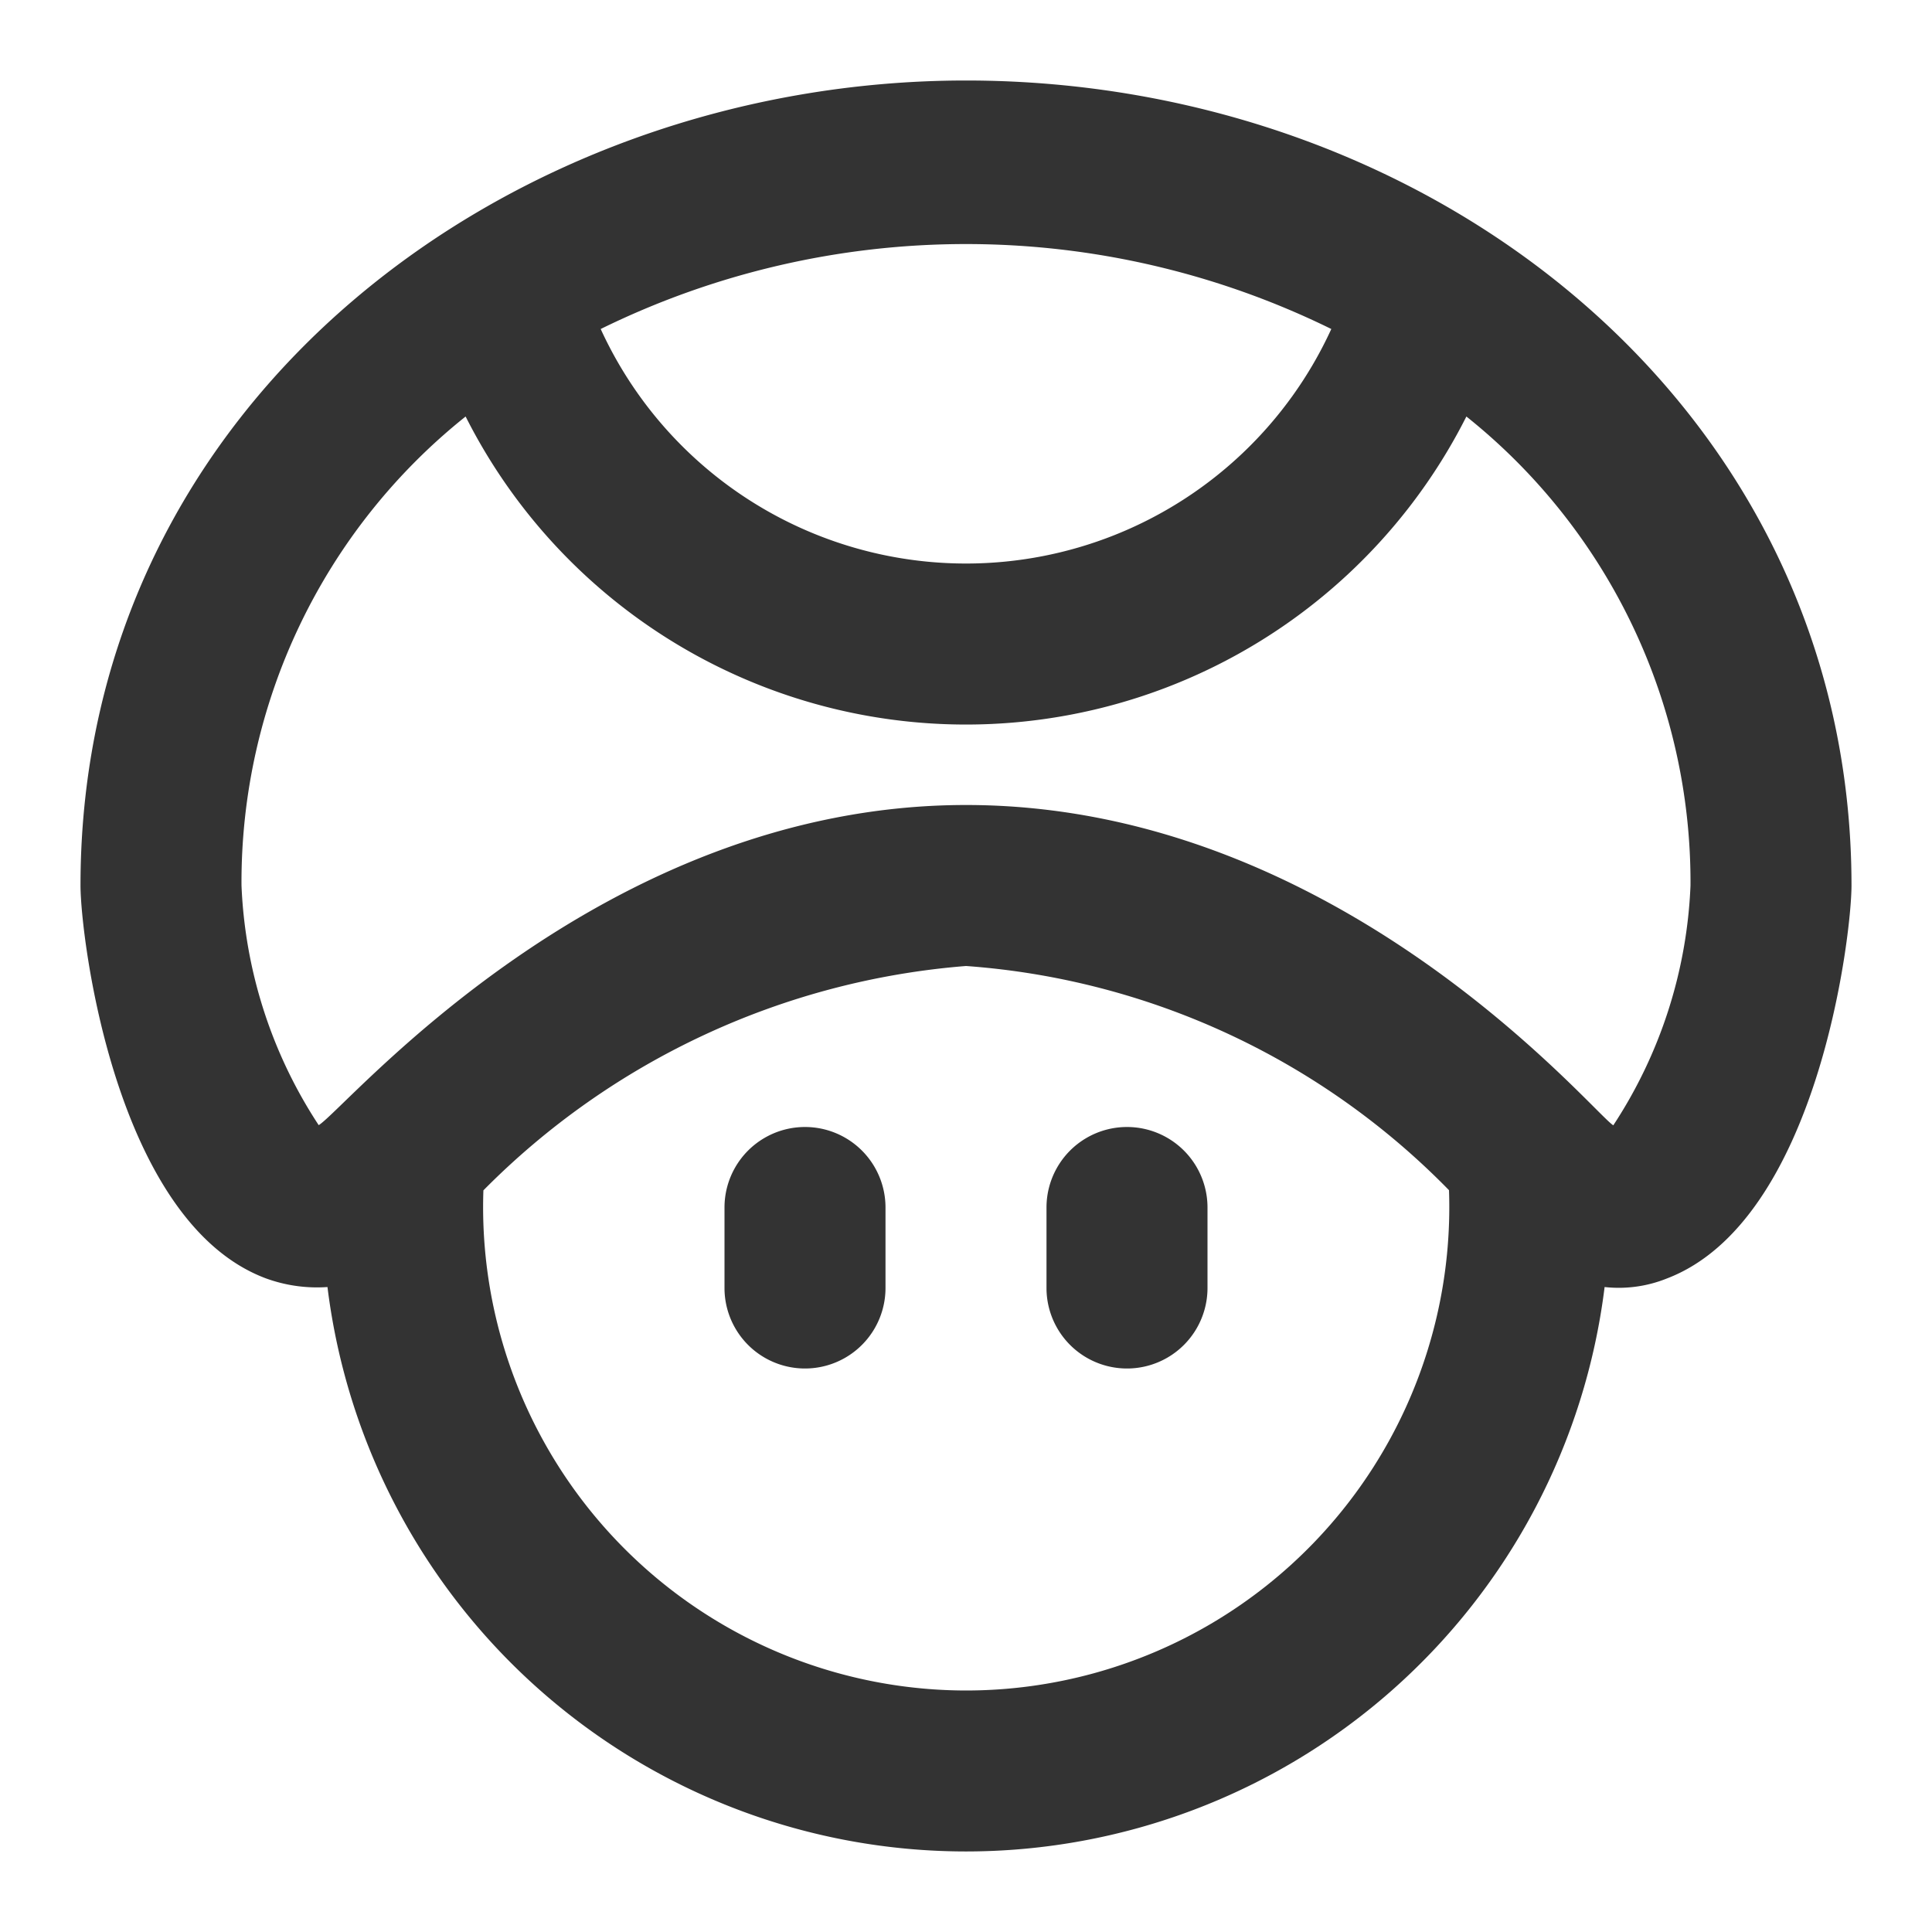 <svg xmlns="http://www.w3.org/2000/svg" viewBox="0 0 24 24"><path fill="#333333" d="M12,1C6.359,1,1,4.957,1,11c0,.622.423,4.166,2.294,4.877a1.854,1.854,0,0,0,.774.111,7.993,7.993,0,0,0,15.865,0,1.6,1.6,0,0,0,.773-.106C22.577,15.169,23,11.625,23,11,23,5.1,17.835,1,12,1Zm4.538,3.087a4.991,4.991,0,0,1-9.076,0A10.285,10.285,0,0,1,16.538,4.087ZM12,21a6.005,6.005,0,0,1-5.995-6.213A9.487,9.487,0,0,1,12,12a9.324,9.324,0,0,1,6,2.785A6.005,6.005,0,0,1,12,21Zm8.041-7.021C19.791,13.83,16.637,10,12,10c-4.572,0-7.7,3.772-8.041,3.977A5.855,5.855,0,0,1,3,11,7.4,7.4,0,0,1,5.784,5.174a6.962,6.962,0,0,0,12.432,0A7.4,7.4,0,0,1,21,11,5.855,5.855,0,0,1,20.041,13.979ZM11,15v1a1,1,0,0,1-2,0V15a1,1,0,0,1,2,0Zm4,0v1a1,1,0,0,1-2,0V15a1,1,0,0,1,2,0Z"/></svg>